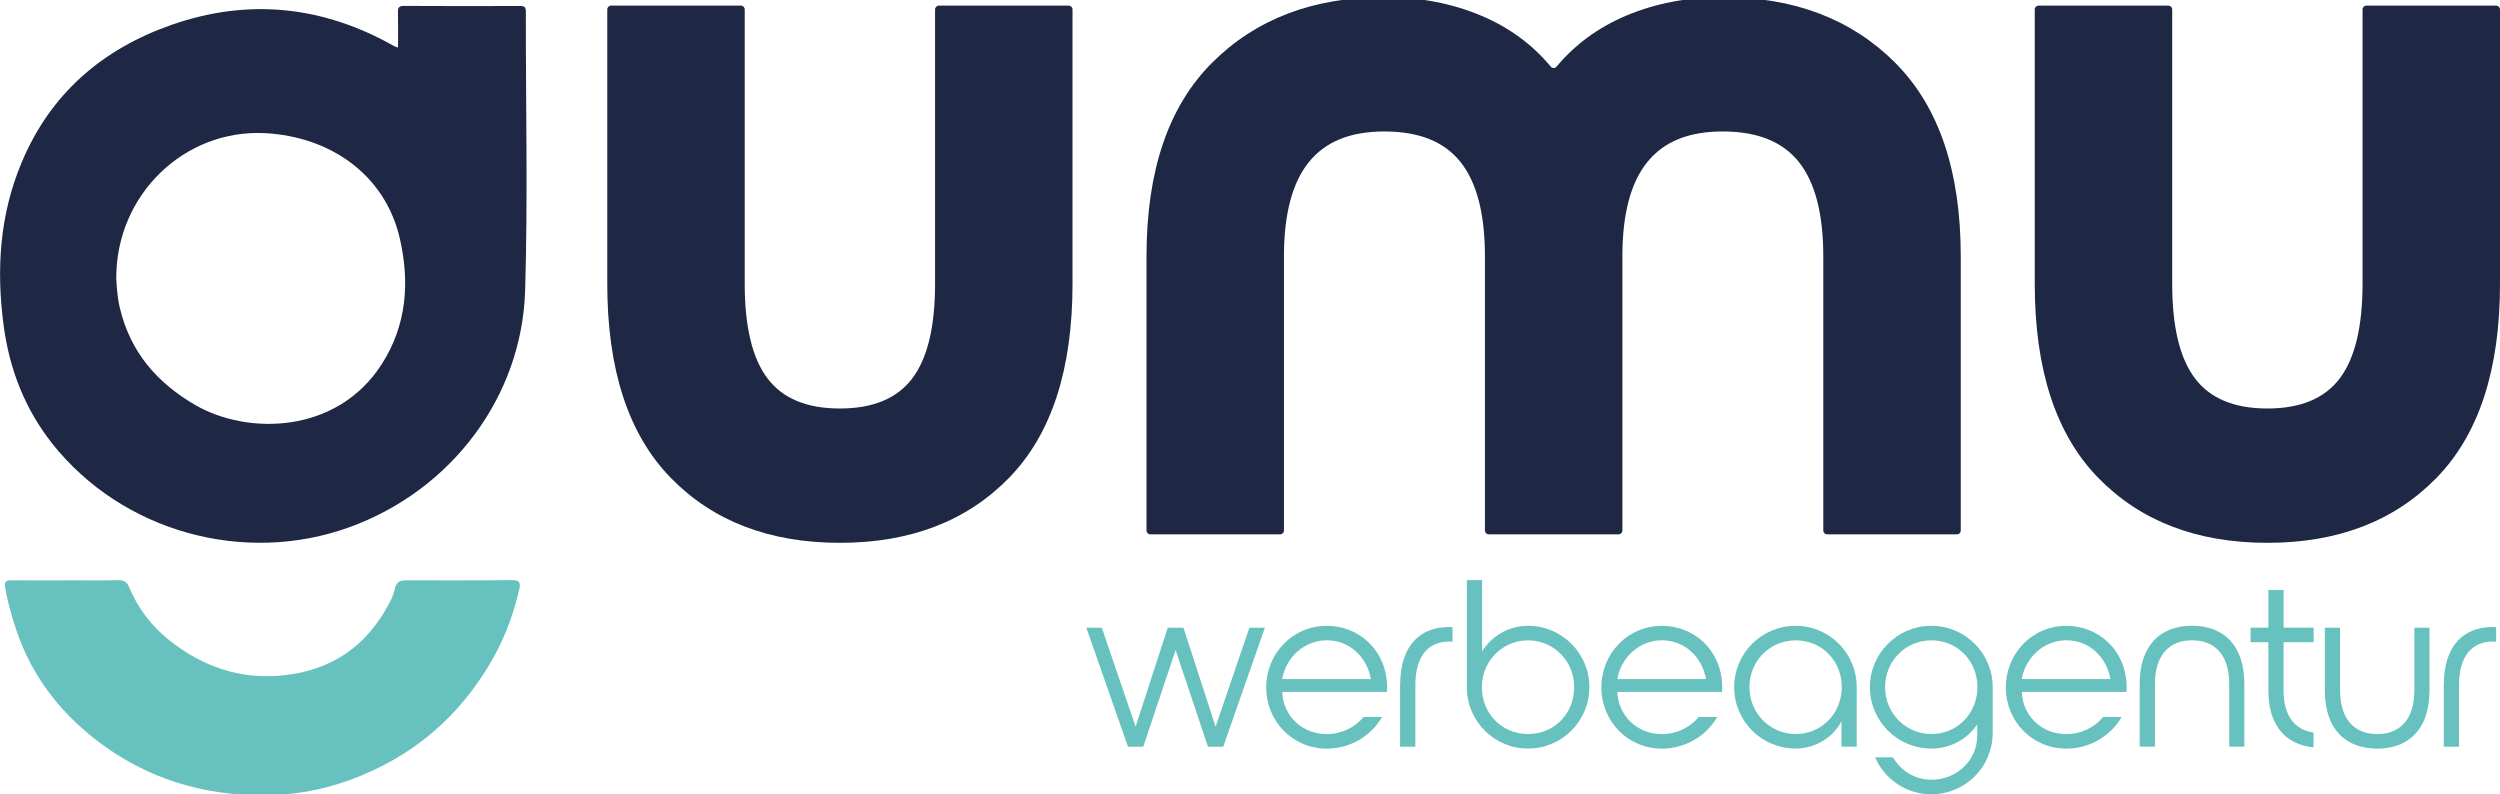 <?xml version="1.0" encoding="UTF-8"?>
<svg xmlns="http://www.w3.org/2000/svg" version="1.1" viewBox="0 0 350.67 111.39">
  <defs>
    <style>
      .cls-1 {
        fill: #66c1bf;
      }

      .cls-2 {
        fill: #1e2743;
      }
    </style>
  </defs>
  <!-- Generator: Adobe Illustrator 28.7.0, SVG Export Plug-In . SVG Version: 1.2.0 Build 136)  -->
  <g>
    <g id="Ebene_1">
      <g>
        <path class="cls-1" d="M177.42,88.05l-5.84,16.69h-2.14l-4.54-13.55-4.54,13.55h-2.14l-5.84-16.69h2.17l4.74,13.88,4.51-13.88h2.2l4.51,13.88,4.74-13.88h2.17Z"/>
        <path class="cls-1" d="M186.08,87.78c4.51,0,8.34,3.37,8.48,8.38.03.33,0,.63-.03.9h-14.68c.13,3.3,2.74,5.91,6.24,5.91,2.14,0,4.01-.97,5.17-2.4h2.6c-1.54,2.7-4.54,4.44-7.74,4.44-4.81,0-8.51-3.84-8.51-8.58s3.67-8.64,8.48-8.64ZM192.29,95.25c-.54-3.07-2.97-5.44-6.17-5.44s-5.77,2.44-6.27,5.44h12.45Z"/>
        <path class="cls-1" d="M196.4,96.06c0-5.57,2.84-8.11,6.84-8.11.17,0,.33,0,.5.03v2.04c-.17-.03-.33-.03-.5-.03-2.8,0-4.71,1.94-4.71,6.07v8.68h-2.14v-8.68Z"/>
        <path class="cls-1" d="M205.75,81.37h2.14v9.98c1.34-2.1,3.67-3.57,6.44-3.57,4.74,0,8.61,3.84,8.61,8.61s-3.87,8.61-8.61,8.61-8.58-3.84-8.58-8.61v-15.02ZM207.86,96.39c0,3.67,2.77,6.57,6.48,6.57s6.47-2.9,6.47-6.57-2.87-6.57-6.47-6.57-6.48,2.9-6.48,6.57Z"/>
        <path class="cls-1" d="M233.09,87.78c4.51,0,8.34,3.37,8.48,8.38.03.33,0,.63-.03.9h-14.68c.13,3.3,2.74,5.91,6.24,5.91,2.14,0,4.01-.97,5.17-2.4h2.6c-1.54,2.7-4.54,4.44-7.74,4.44-4.81,0-8.51-3.84-8.51-8.58s3.67-8.64,8.48-8.64ZM239.3,95.25c-.54-3.07-2.97-5.44-6.17-5.44s-5.77,2.44-6.27,5.44h12.45Z"/>
        <path class="cls-1" d="M243.25,96.39c0-4.77,3.87-8.61,8.61-8.61s8.58,3.84,8.58,8.61v8.34h-2.14v-3.57c-1.1,2.2-3.61,3.84-6.44,3.84-4.74,0-8.61-3.84-8.61-8.61ZM258.34,96.39c0-3.67-2.77-6.57-6.44-6.57s-6.51,2.9-6.51,6.57,2.9,6.57,6.51,6.57,6.44-2.9,6.44-6.57Z"/>
        <path class="cls-1" d="M263.02,106.23h2.5c1.14,1.9,3.07,3.14,5.41,3.14,3.5,0,6.41-2.67,6.41-6.17v-1.6c-1.37,2.07-3.74,3.4-6.44,3.4-4.74,0-8.61-3.84-8.61-8.61s3.87-8.61,8.61-8.61,8.61,3.84,8.61,8.61v6.41c0,4.77-3.84,8.61-8.61,8.61-3.51,0-6.54-2.1-7.88-5.17ZM277.37,96.39c0-3.67-2.77-6.57-6.44-6.57s-6.51,2.9-6.51,6.57,2.9,6.57,6.51,6.57,6.44-2.9,6.44-6.57Z"/>
        <path class="cls-1" d="M289.82,87.78c4.51,0,8.34,3.37,8.48,8.38.03.33,0,.63-.03.9h-14.68c.13,3.3,2.74,5.91,6.24,5.91,2.14,0,4.01-.97,5.17-2.4h2.6c-1.54,2.7-4.54,4.44-7.74,4.44-4.81,0-8.51-3.84-8.51-8.58s3.67-8.64,8.48-8.64ZM296.03,95.25c-.54-3.07-2.97-5.44-6.17-5.44s-5.77,2.44-6.27,5.44h12.45Z"/>
        <path class="cls-1" d="M314.83,104.73h-2.14v-8.78c0-4.17-2.1-6.14-5.21-6.14s-5.21,1.97-5.21,6.14v8.78h-2.14v-8.78c0-5.61,3.07-8.18,7.34-8.18s7.34,2.57,7.34,8.18v8.78Z"/>
        <path class="cls-1" d="M320.31,90.08v6.71c0,3.71,1.6,5.57,4.21,5.97v2.07c-3.74-.37-6.34-2.87-6.34-7.98v-6.77h-2.5v-2.04h2.5v-5.27h2.14v5.27h4.21v2.04h-4.21Z"/>
        <path class="cls-1" d="M340.78,88.05v8.78c0,5.61-3.07,8.18-7.34,8.18s-7.34-2.57-7.34-8.18v-8.78h2.14v8.78c0,4.17,2.1,6.14,5.21,6.14s5.21-1.97,5.21-6.14v-8.78h2.14Z"/>
        <path class="cls-1" d="M342.79,96.06c0-5.57,2.84-8.11,6.84-8.11.17,0,.33,0,.5.03v2.04c-.17-.03-.33-.03-.5-.03-2.8,0-4.71,1.94-4.71,6.07v8.68h-2.14v-8.68Z"/>
      </g>
      <g>
        <path class="cls-2" d="M55.83,6.66c0-1.73.03-3.32-.01-4.92-.02-.64.1-.91.83-.91,5.44.03,10.87.03,16.31.01.63,0,.8.17.8.81-.02,13.03.29,26.08-.1,39.1-.45,14.9-10.32,27.99-24.59,33.18-14.84,5.4-31.91.65-41.71-11.67-3.86-4.86-6.04-10.48-6.85-16.61-1.04-7.8-.57-15.48,2.51-22.82C7.04,13.19,14.3,6.91,24.02,3.5c10.85-3.8,21.33-2.67,31.32,3,.1.05.21.07.48.17ZM16.3,38.88c.06,1.32.16,2.83.51,4.31,1.46,6.18,5.22,10.53,10.63,13.65,7.27,4.19,19.81,4.08,26.12-5.78,3.47-5.42,3.93-11.4,2.54-17.53-2.1-9.23-10.01-14.38-18.89-14.85-11.36-.6-20.87,8.63-20.9,20.2Z"/>
        <path class="cls-1" d="M9.24,81.4c2.44,0,4.88.04,7.32-.02.82-.02,1.25.26,1.55.98,1.23,2.95,3.14,5.46,5.6,7.42,4.67,3.71,9.97,5.59,16.05,4.95,6.99-.74,11.95-4.31,15.06-10.55.24-.49.43-1,.55-1.55.15-.72.51-1.23,1.44-1.23,5.04.03,10.08.01,15.11-.02.91,0,1.12.35.94,1.16-.76,3.38-1.94,6.63-3.62,9.65-4.59,8.24-11.36,14.02-20.2,17.23-5.94,2.16-12.09,2.62-18.38,1.69-5.91-.87-11.27-3.05-16.06-6.49-5.78-4.16-10.1-9.52-12.36-16.39-.62-1.89-1.17-3.79-1.51-5.76-.14-.84.04-1.08.86-1.07,2.56.03,5.12.01,7.68.01,0,0,0,0,0,0Z"/>
      </g>
      <g>
        <path class="cls-2" d="M149.9.79c.3,0,.54.24.54.54v38.47c0,12.07-2.97,21.14-8.9,27.22-5.93,6.08-13.85,9.12-23.73,9.12s-17.8-3.04-23.73-9.12c-5.93-6.08-8.9-15.15-8.9-27.22V1.33c0-.3.24-.54.54-.54h18.2c.3,0,.54.24.54.54v38.47c0,6.03,1.06,10.46,3.19,13.27,2.12,2.82,5.51,4.23,10.16,4.23s8.03-1.41,10.16-4.23c2.13-2.82,3.19-7.24,3.19-13.27V1.33c0-.3.24-.54.54-.54h18.2Z"/>
        <path class="cls-2" d="M265.83,8.8c6.13,6.13,9.2,15.18,9.2,27.14v38.47c0,.3-.24.54-.54.54h-18.2c-.3,0-.54-.24-.54-.54v-38.47c0-5.93-1.14-10.33-3.41-13.2-2.28-2.87-5.84-4.3-10.68-4.3s-8.28,1.43-10.6,4.3c-2.32,2.87-3.49,7.27-3.49,13.2v38.47c0,.3-.24.54-.54.54h-18.2c-.3,0-.54-.24-.54-.54v-38.47c0-5.93-1.14-10.33-3.41-13.2-2.28-2.87-5.84-4.3-10.68-4.3s-8.28,1.43-10.61,4.3c-2.32,2.87-3.49,7.27-3.49,13.2v38.47c0,.3-.24.54-.54.54h-18.2c-.3,0-.54-.24-.54-.54v-38.47c0-11.96,3.06-21.01,9.2-27.14,6.13-6.13,14.19-9.2,24.18-9.2,4.94,0,9.47.87,13.57,2.6,3.9,1.64,7.15,4.02,9.75,7.14.22.26.6.26.82,0,2.6-3.11,5.85-5.49,9.75-7.14,4.1-1.73,8.63-2.6,13.57-2.6,9.99,0,18.04,3.07,24.18,9.2Z"/>
        <path class="cls-2" d="M350.13.79c.3,0,.54.24.54.54v38.47c0,12.07-2.97,21.14-8.9,27.22-5.93,6.08-13.85,9.12-23.73,9.12s-17.8-3.04-23.73-9.12c-5.93-6.08-8.9-15.15-8.9-27.22V1.33c0-.3.24-.54.54-.54h18.2c.3,0,.54.24.54.54v38.47c0,6.03,1.06,10.46,3.19,13.27,2.13,2.82,5.51,4.23,10.16,4.23s8.03-1.41,10.16-4.23c2.12-2.82,3.19-7.24,3.19-13.27V1.33c0-.3.24-.54.54-.54h18.2Z"/>
      </g>
    </g>
  </g>
</svg>